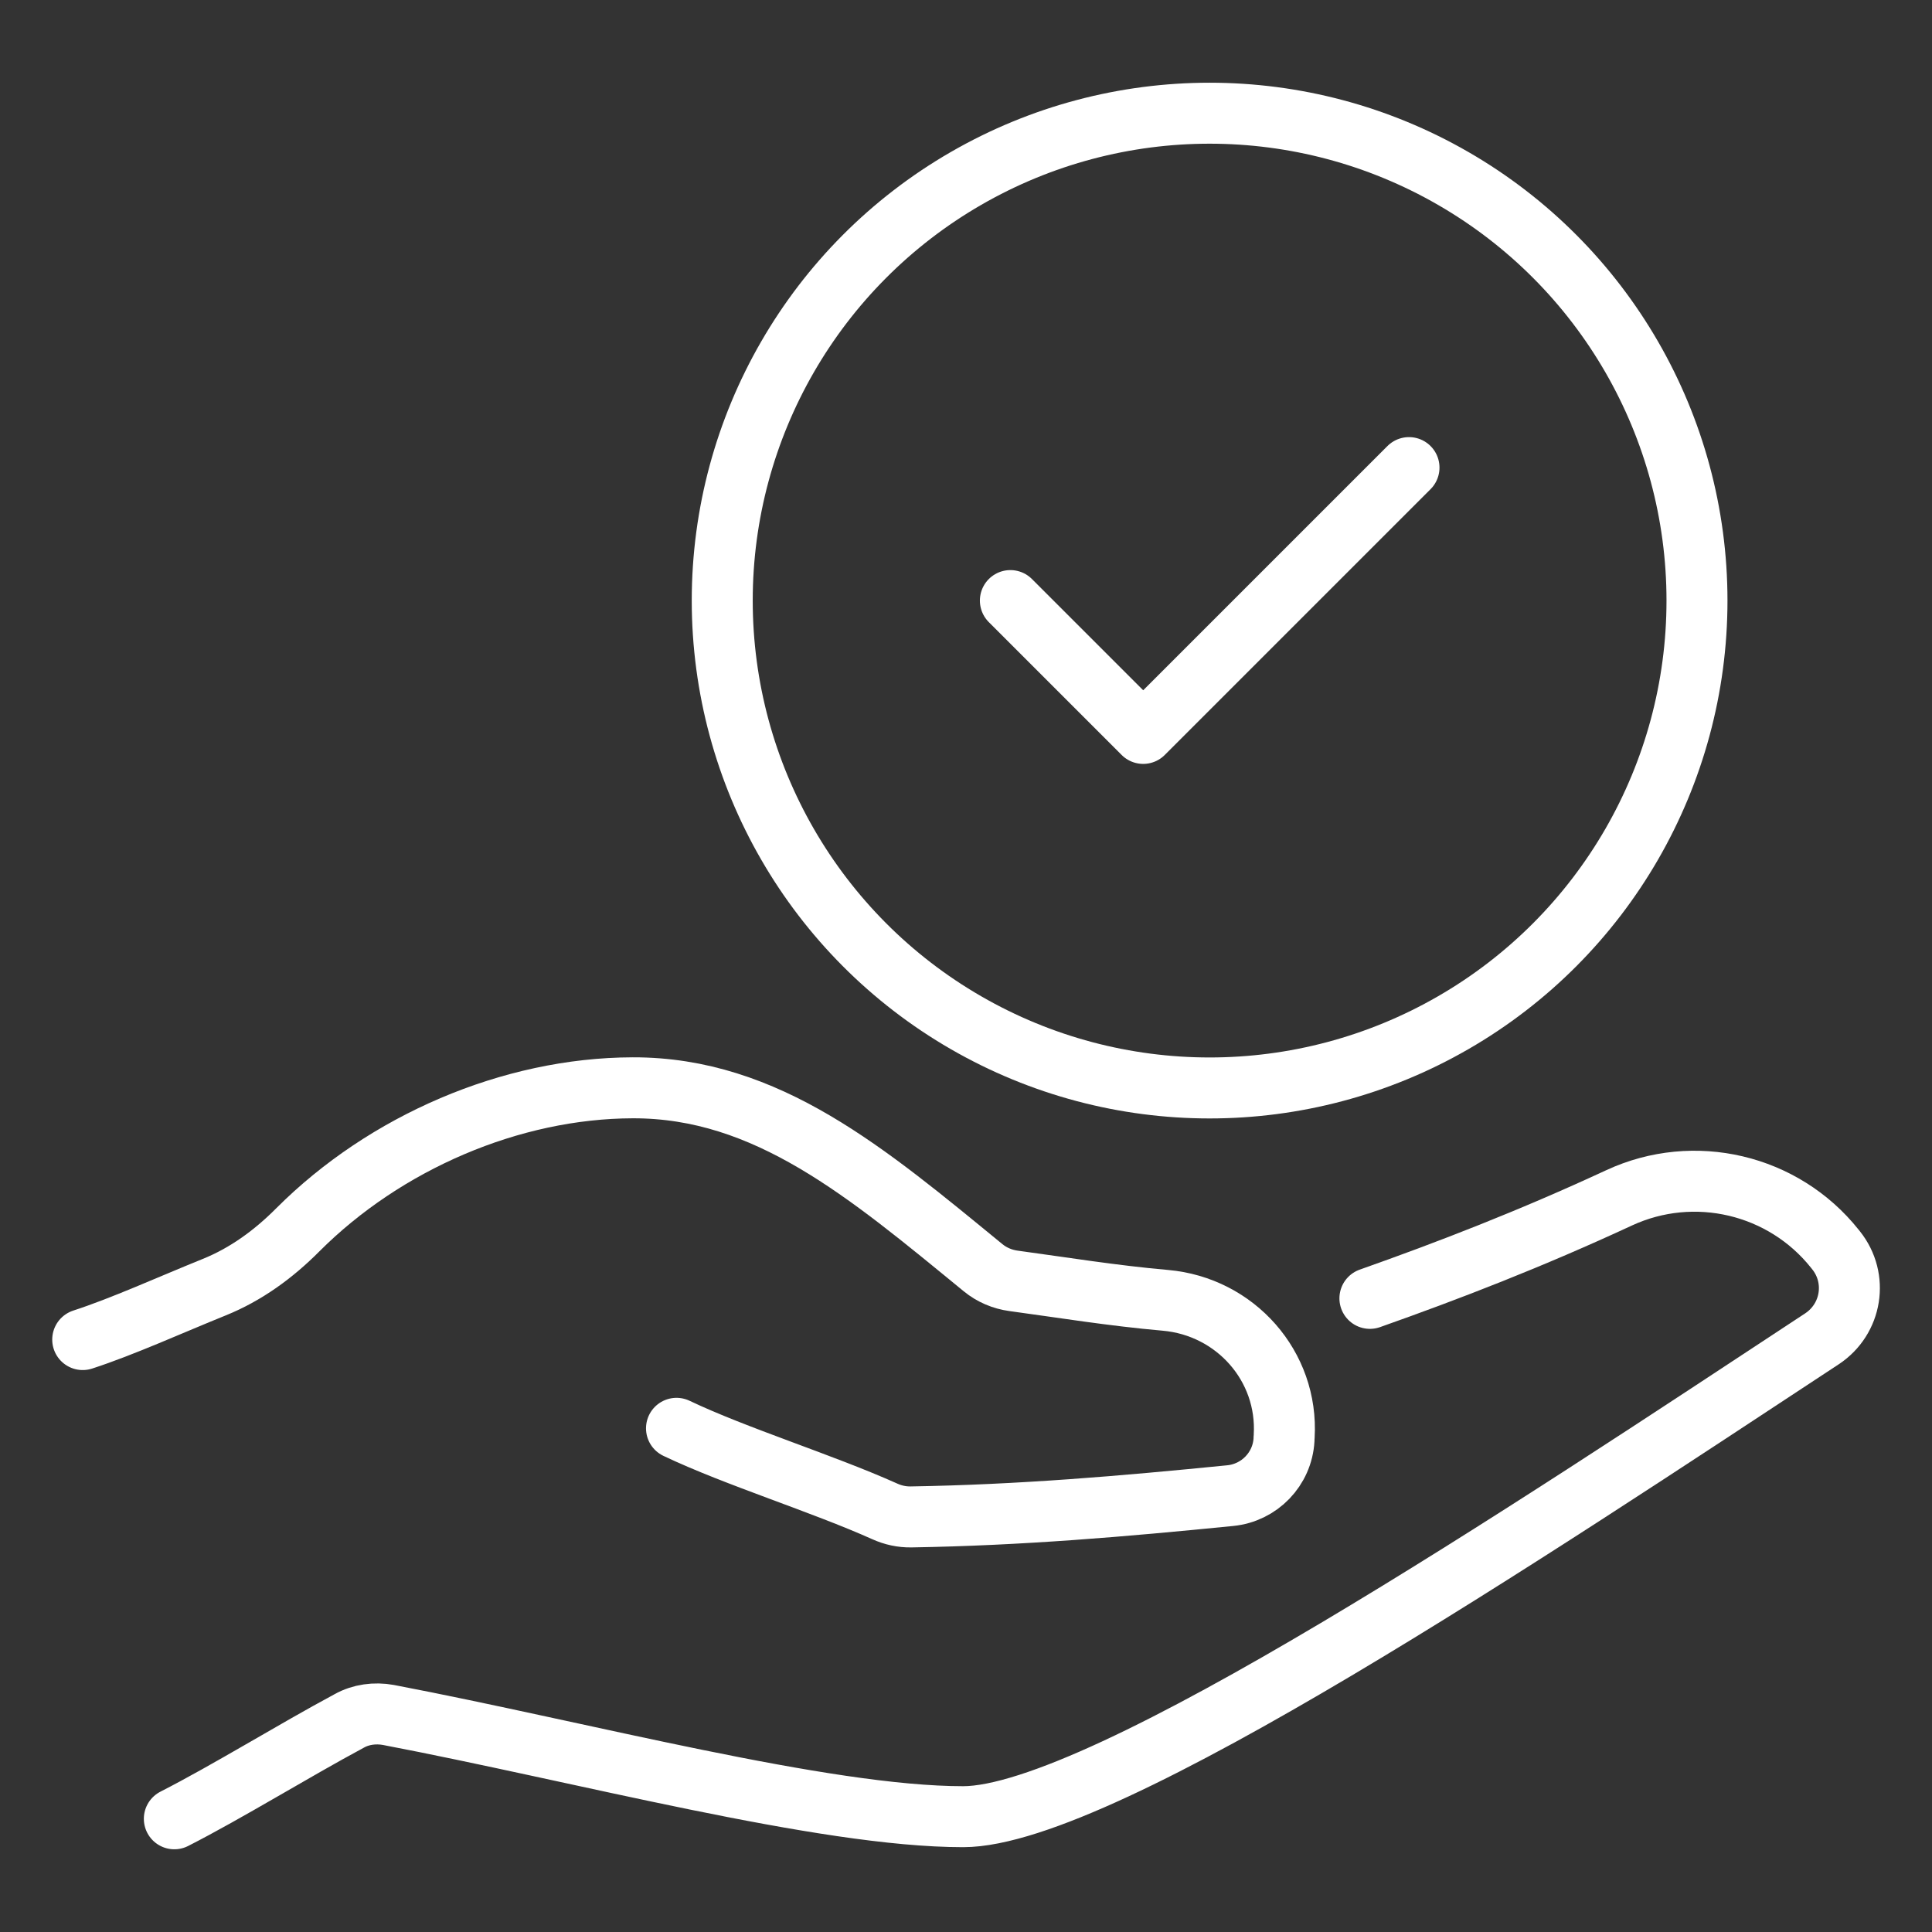<svg xmlns="http://www.w3.org/2000/svg" id="Calque_1" width="128" height="128" viewBox="0 0 128 128"><rect x="0" y="0" width="128" height="128" fill="#333333" stroke="none"/><defs><style>.cls-1{fill:none;stroke:#fff;stroke-linecap:round;stroke-linejoin:round;stroke-width:4.04px;}</style></defs><circle class="cls-1" cx="80.14" cy="39.79" r="32.29"></circle><polyline class="cls-1" points="66.94 39.79 75.74 48.59 93.35 30.98"></polyline><path class="cls-1" d="M44.82,94.63c3.95,1.88,9.62,3.63,13.79,5.5.55.25,1.14.38,1.75.37,7.27-.12,14.01-.7,21.14-1.41,1.94-.19,3.46-1.76,3.57-3.71,0-.07,0-.15.01-.22.28-4.65-3.23-8.6-7.87-9.01-3.53-.31-6.81-.85-10.06-1.29-.74-.1-1.45-.4-2.03-.88-7.69-6.3-14.31-11.93-23.2-11.91-8.07.02-16.41,3.63-22.18,9.4-1.6,1.61-3.44,2.96-5.55,3.81-2.92,1.18-6.06,2.61-8.71,3.47"></path><path class="cls-1" d="M90.76,86.02c5.21-1.84,10.69-3.96,16.51-6.66,4.96-2.3,10.88-.91,14.29,3.37l.08.1c1.49,1.86,1.05,4.56-.93,5.87-19.23,12.65-47.64,31.66-56.9,31.66s-25.28-4.3-38.08-6.74c-.89-.16-1.82-.04-2.6.4-3.69,1.98-8.05,4.68-11.58,6.48"></path></svg>